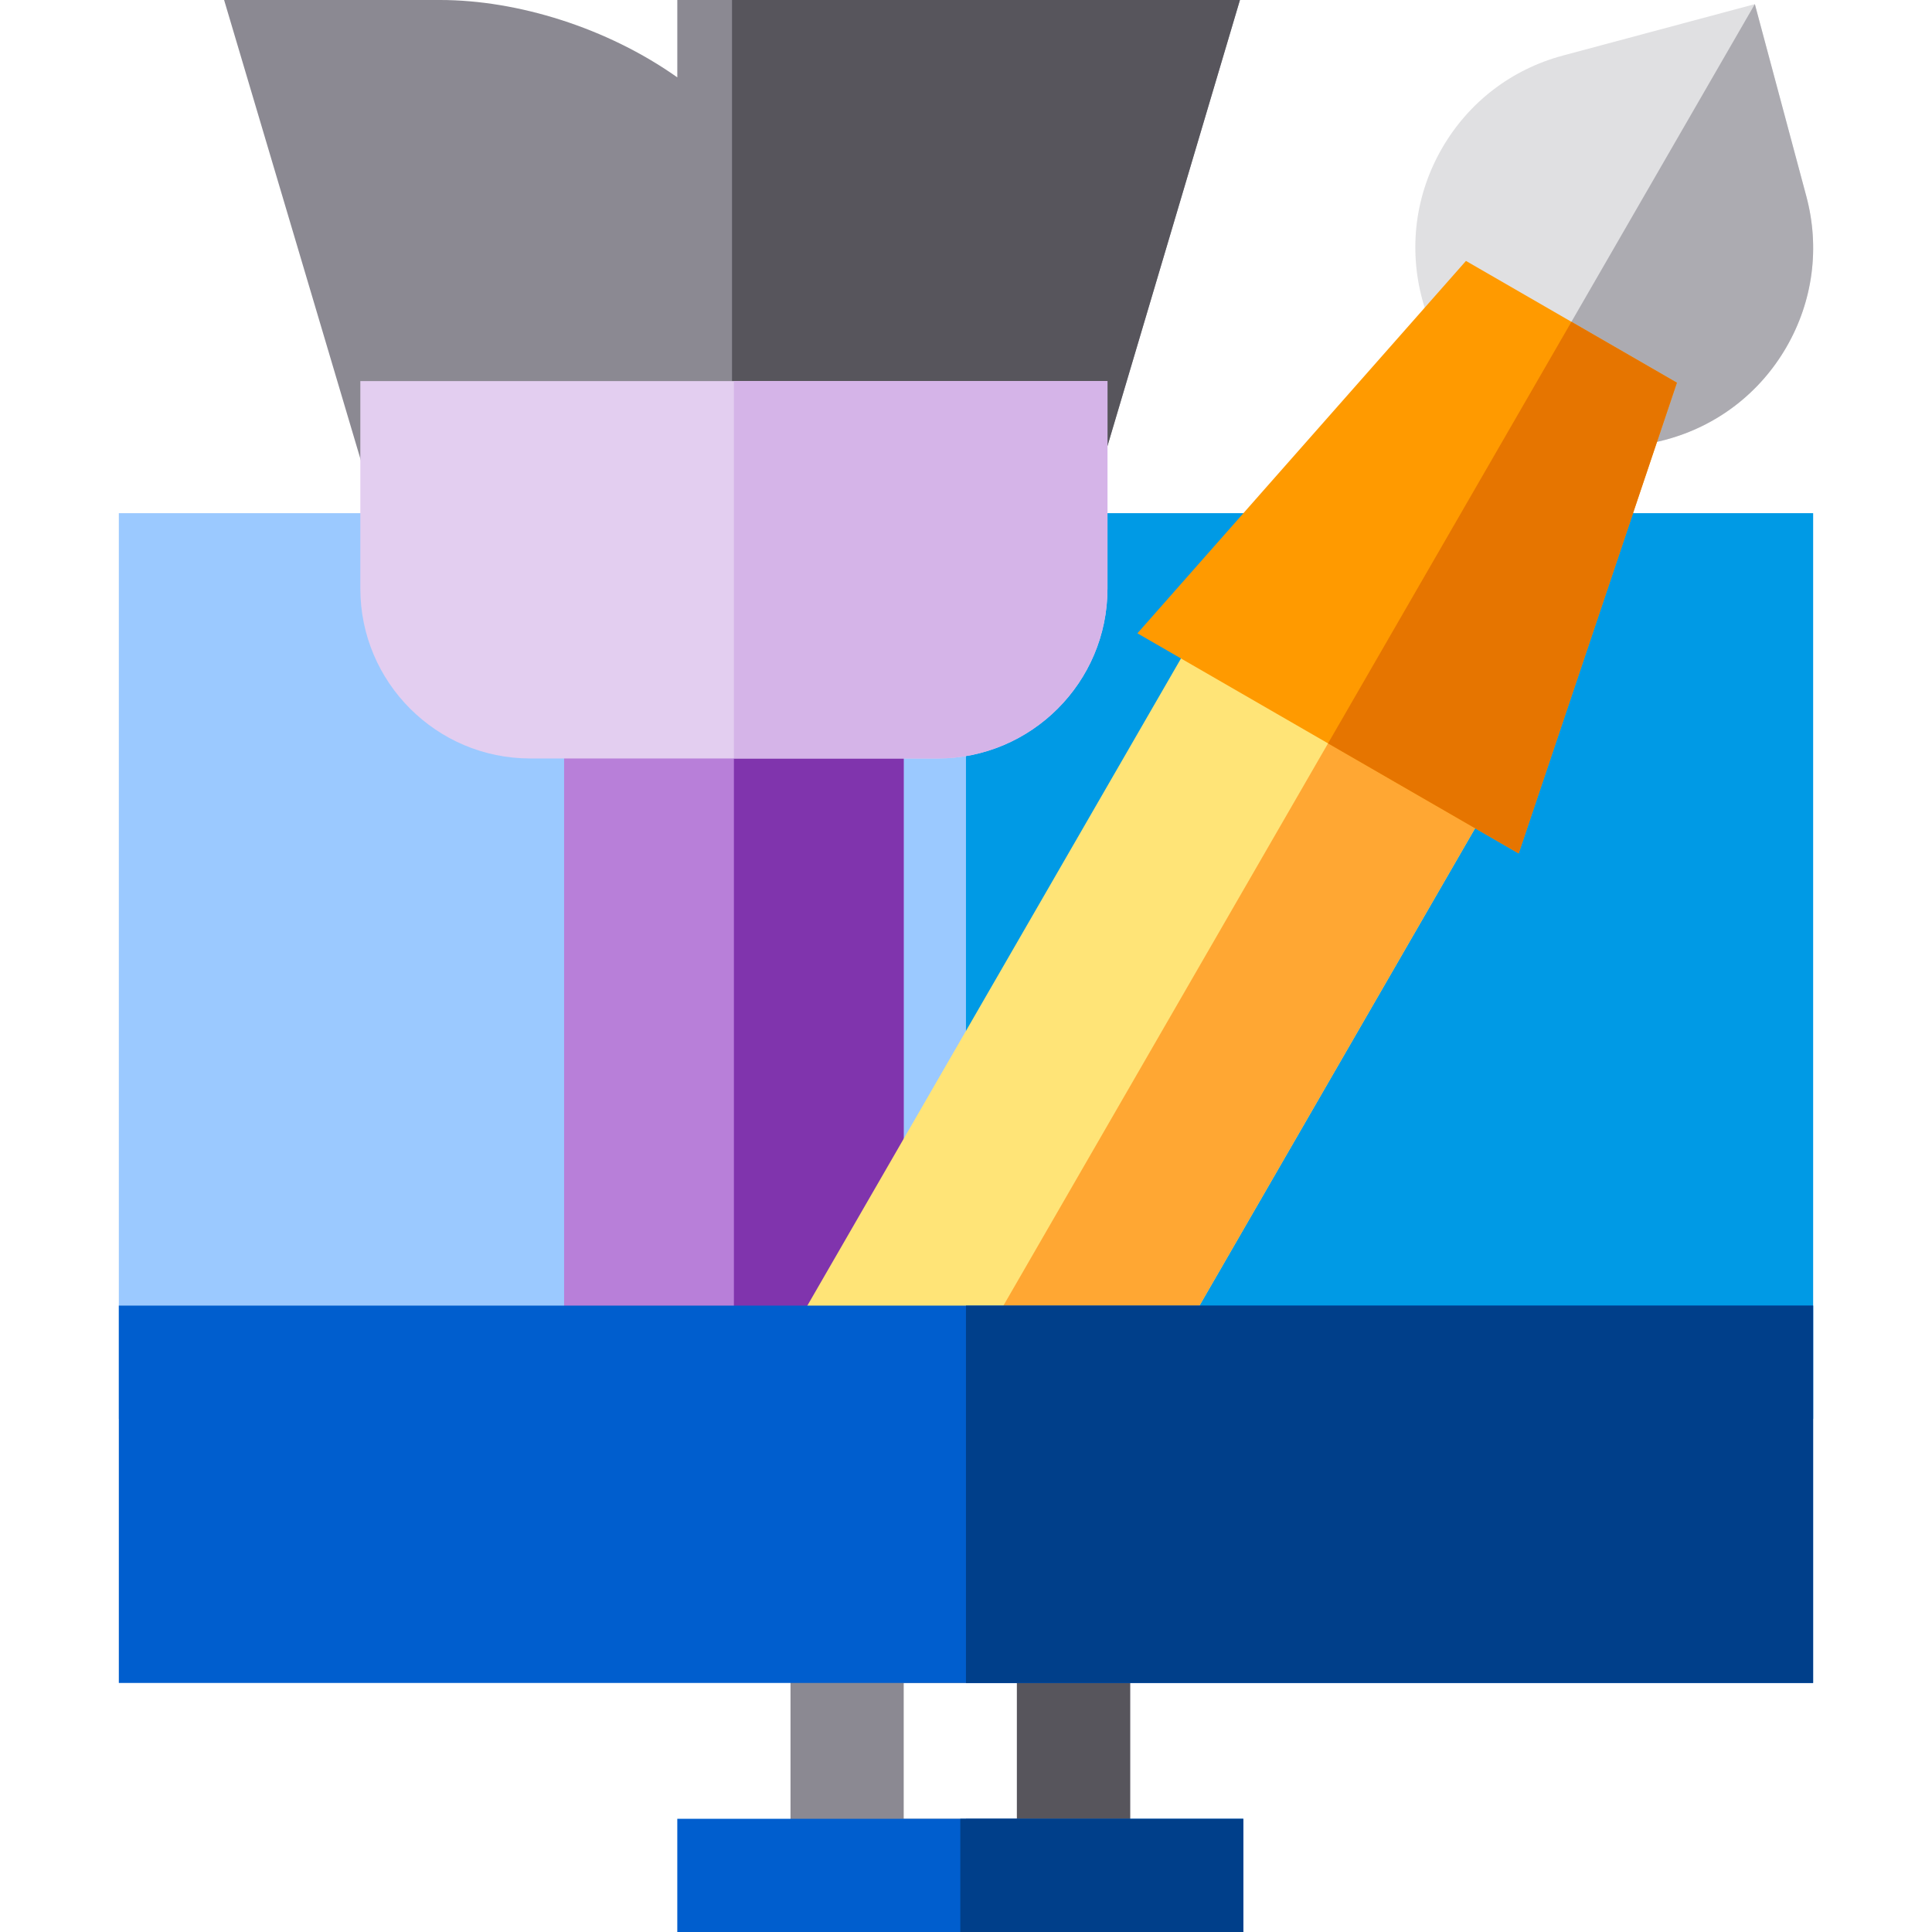 <?xml version="1.0" encoding="UTF-8"?> <!-- Generator: Adobe Illustrator 19.0.0, SVG Export Plug-In . SVG Version: 6.00 Build 0) --> <svg xmlns="http://www.w3.org/2000/svg" xmlns:xlink="http://www.w3.org/1999/xlink" id="Capa_1" x="0px" y="0px" viewBox="0 0 512 512" style="enable-background:new 0 0 512 512;" xml:space="preserve"> <path style="fill:#8B8992;" d="M299.493,502h-90v-86h90V502z M239.493,482h30v-36h-30L239.493,482L239.493,482z"></path> <polygon style="fill:#57555C;" points="255.993,446 269.493,446 269.493,482 255.993,482 255.993,502 299.493,502 299.493,416 255.993,416 "></polygon> <path style="fill:#9BC9FF;" d="M480.493,376h-449V136h449V376z"></path> <rect x="255.99" y="136" style="fill:#009AE5;" width="224.5" height="240"></rect> <rect x="179.49" y="482" style="fill:#005ECE;" width="150" height="30"></rect> <path style="fill:#B87FD9;" d="M239.493,376h-90V171h90V376z"></path> <path style="fill:#8034AD;" d="M239.493,376h-45V171h45V376z"></path> <path style="fill:#8B8992;" d="M289.686,131H98.301L59.39,0h57.243c20.439,0,44.228,7.314,62.86,20.502V0h149.103L289.686,131z"></path> <polygon style="fill:#57555C;" points="328.596,0 193.993,0 193.993,131 289.686,131 "></polygon> <path style="fill:#E3CEF0;" d="M248.493,201h-108c-24.813,0-45-20.187-45-45v-55h198v55C293.493,180.813,273.306,201,248.493,201z"></path> <path style="fill:#D5B4E8;" d="M194.493,101v100h54c24.813,0,45-20.187,45-45v-55H194.493z"></path> <path style="fill:#E0E0E2;" d="M427.705,118.346c-9.131,0-18.141-2.394-26.261-7.082c-12.189-7.038-20.909-18.401-24.551-31.997 c-3.643-13.595-1.774-27.795,5.264-39.984s18.401-20.908,31.997-24.551l50.898-13.638l13.637,50.898 c3.643,13.595,1.774,27.795-5.264,39.984s-18.4,20.909-31.996,24.551C436.89,117.744,432.281,118.346,427.705,118.346z"></path> <path style="fill:#ACABB1;" d="M478.688,51.992L465.051,1.094h-0.001l-63.606,110.169l0,0c8.12,4.688,17.13,7.083,26.261,7.082 c4.577,0,9.185-0.602,13.724-1.818c13.595-3.643,24.958-12.362,31.996-24.551C480.462,79.787,482.331,65.587,478.688,51.992z"></path> <path style="fill:#FFE477;" d="M280.915,410.025l-77.942-45l125-216.506l77.942,45L280.915,410.025z"></path> <rect x="301.424" y="165.518" transform="matrix(-0.866 -0.5 0.5 -0.866 459.186 704.072)" style="fill:#FFA733;" width="44.999" height="249.995"></rect> <path style="fill:#FF9A00;" d="M402.462,226.167l-101.036-58.333l87.069-98.688l55.898,32.273L402.462,226.167z"></path> <polygon style="fill:#E67500;" points="444.393,101.419 416.444,85.283 351.944,197 402.462,226.167 "></polygon> <path style="fill:#005ECE;" d="M480.493,446h-449V346h449V446z"></path> <g> <rect x="255.99" y="346" style="fill:#003F8A;" width="224.5" height="100"></rect> <rect x="254.49" y="482" style="fill:#003F8A;" width="75" height="30"></rect> </g> <g> </g> <g> </g> <g> </g> <g> </g> <g> </g> <g> </g> <g> </g> <g> </g> <g> </g> <g> </g> <g> </g> <g> </g> <g> </g> <g> </g> <g> </g> </svg> 